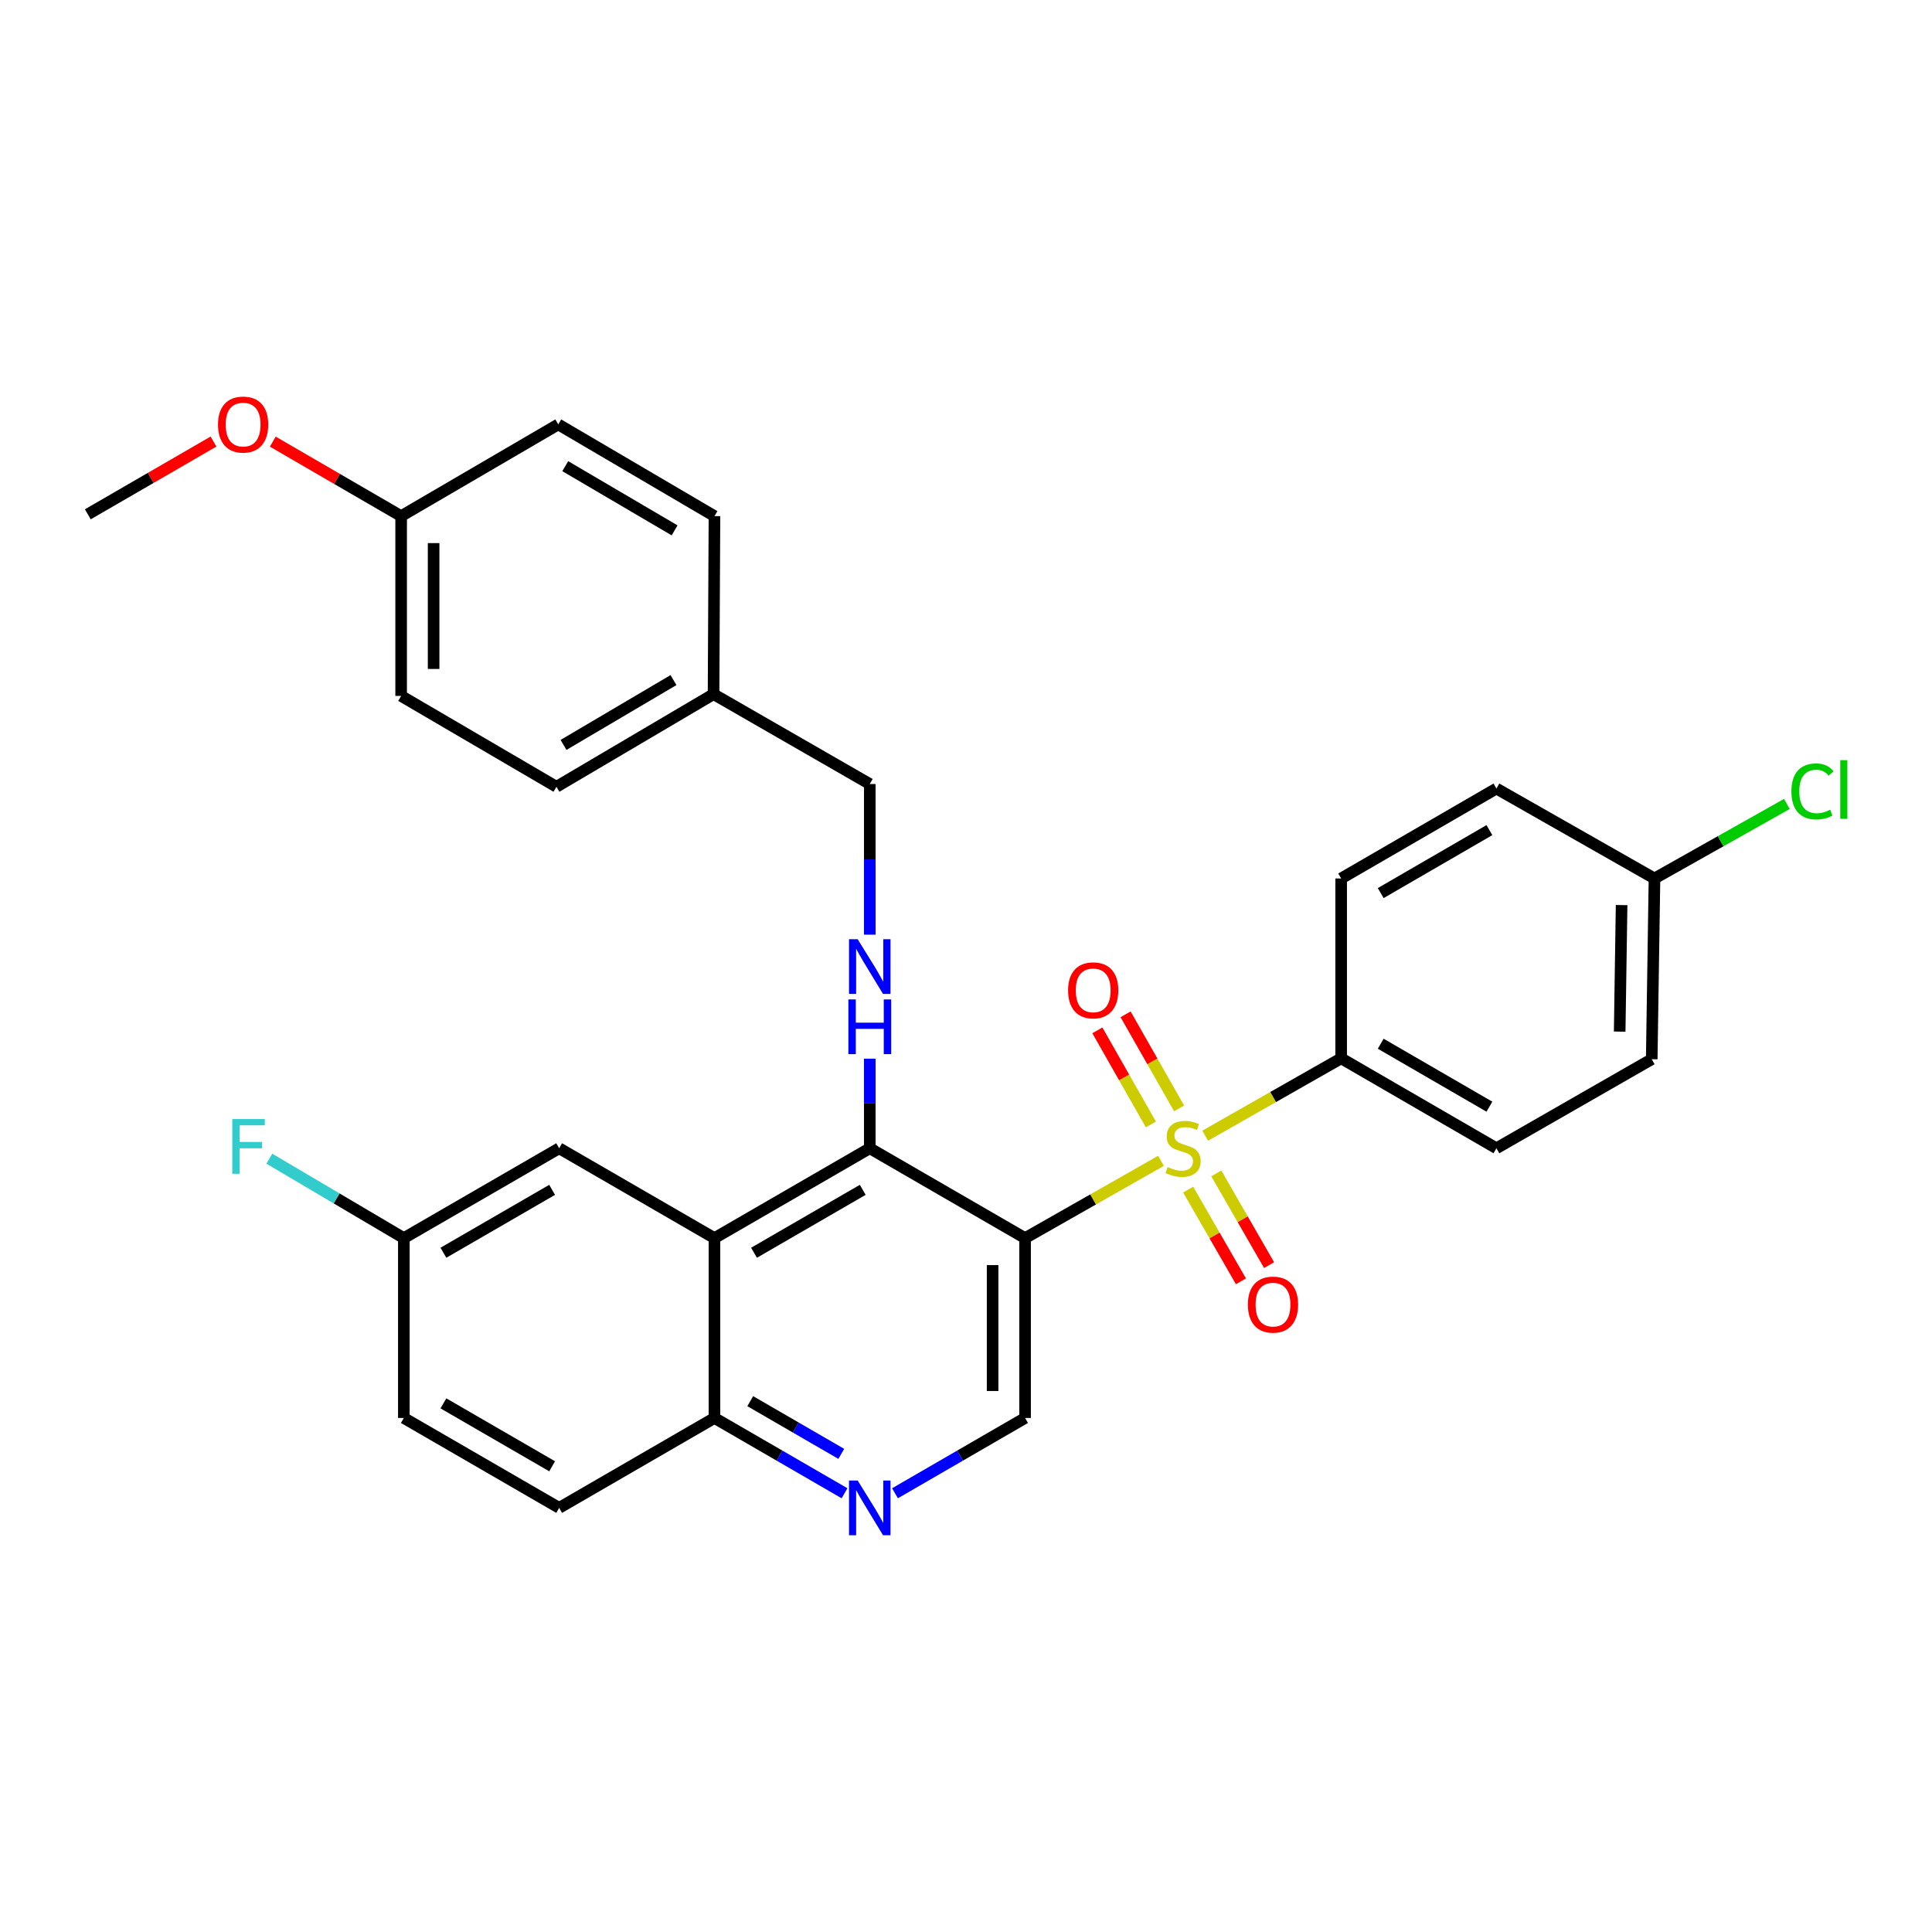 <?xml version='1.0' encoding='iso-8859-1'?>
<svg version='1.1' baseProfile='full'
              xmlns='http://www.w3.org/2000/svg'
                      xmlns:rdkit='http://www.rdkit.org/xml'
                      xmlns:xlink='http://www.w3.org/1999/xlink'
                  xml:space='preserve'
width='1000px' height='1000px' viewBox='0 0 1000 1000'>
<!-- END OF HEADER -->
<rect style='opacity:1.0;fill:#FFFFFF;stroke:none' width='1000' height='1000' x='0' y='0'> </rect>
<path class='bond-0' d='M 600.936,600.84 L 565.756,620.846' style='fill:none;fill-rule:evenodd;stroke:#CCCC00;stroke-width:6px;stroke-linecap:butt;stroke-linejoin:miter;stroke-opacity:1' />
<path class='bond-0' d='M 565.756,620.846 L 530.575,640.851' style='fill:none;fill-rule:evenodd;stroke:#000000;stroke-width:6px;stroke-linecap:butt;stroke-linejoin:miter;stroke-opacity:1' />
<path class='bond-6' d='M 623.802,587.834 L 658.991,567.812' style='fill:none;fill-rule:evenodd;stroke:#CCCC00;stroke-width:6px;stroke-linecap:butt;stroke-linejoin:miter;stroke-opacity:1' />
<path class='bond-6' d='M 658.991,567.812 L 694.181,547.789' style='fill:none;fill-rule:evenodd;stroke:#000000;stroke-width:6px;stroke-linecap:butt;stroke-linejoin:miter;stroke-opacity:1' />
<path class='bond-7' d='M 610.304,573.712 L 596.454,549.358' style='fill:none;fill-rule:evenodd;stroke:#CCCC00;stroke-width:6px;stroke-linecap:butt;stroke-linejoin:miter;stroke-opacity:1' />
<path class='bond-7' d='M 596.454,549.358 L 582.604,525.003' style='fill:none;fill-rule:evenodd;stroke:#FF0000;stroke-width:6px;stroke-linecap:butt;stroke-linejoin:miter;stroke-opacity:1' />
<path class='bond-7' d='M 595.696,582.02 L 581.846,557.665' style='fill:none;fill-rule:evenodd;stroke:#CCCC00;stroke-width:6px;stroke-linecap:butt;stroke-linejoin:miter;stroke-opacity:1' />
<path class='bond-7' d='M 581.846,557.665 L 567.996,533.311' style='fill:none;fill-rule:evenodd;stroke:#FF0000;stroke-width:6px;stroke-linecap:butt;stroke-linejoin:miter;stroke-opacity:1' />
<path class='bond-8' d='M 614.993,615.742 L 628.656,639.479' style='fill:none;fill-rule:evenodd;stroke:#CCCC00;stroke-width:6px;stroke-linecap:butt;stroke-linejoin:miter;stroke-opacity:1' />
<path class='bond-8' d='M 628.656,639.479 L 642.318,663.216' style='fill:none;fill-rule:evenodd;stroke:#FF0000;stroke-width:6px;stroke-linecap:butt;stroke-linejoin:miter;stroke-opacity:1' />
<path class='bond-8' d='M 629.558,607.359 L 643.22,631.096' style='fill:none;fill-rule:evenodd;stroke:#CCCC00;stroke-width:6px;stroke-linecap:butt;stroke-linejoin:miter;stroke-opacity:1' />
<path class='bond-8' d='M 643.22,631.096 L 656.883,654.833' style='fill:none;fill-rule:evenodd;stroke:#FF0000;stroke-width:6px;stroke-linecap:butt;stroke-linejoin:miter;stroke-opacity:1' />
<path class='bond-1' d='M 530.575,640.851 L 450.192,594.339' style='fill:none;fill-rule:evenodd;stroke:#000000;stroke-width:6px;stroke-linecap:butt;stroke-linejoin:miter;stroke-opacity:1' />
<path class='bond-3' d='M 530.575,640.851 L 530.575,733.941' style='fill:none;fill-rule:evenodd;stroke:#000000;stroke-width:6px;stroke-linecap:butt;stroke-linejoin:miter;stroke-opacity:1' />
<path class='bond-3' d='M 513.77,654.815 L 513.77,719.978' style='fill:none;fill-rule:evenodd;stroke:#000000;stroke-width:6px;stroke-linecap:butt;stroke-linejoin:miter;stroke-opacity:1' />
<path class='bond-2' d='M 450.192,594.339 L 369.808,640.851' style='fill:none;fill-rule:evenodd;stroke:#000000;stroke-width:6px;stroke-linecap:butt;stroke-linejoin:miter;stroke-opacity:1' />
<path class='bond-2' d='M 446.551,615.861 L 390.282,648.42' style='fill:none;fill-rule:evenodd;stroke:#000000;stroke-width:6px;stroke-linecap:butt;stroke-linejoin:miter;stroke-opacity:1' />
<path class='bond-4' d='M 450.192,594.339 L 450.192,571.154' style='fill:none;fill-rule:evenodd;stroke:#000000;stroke-width:6px;stroke-linecap:butt;stroke-linejoin:miter;stroke-opacity:1' />
<path class='bond-4' d='M 450.192,571.154 L 450.192,547.969' style='fill:none;fill-rule:evenodd;stroke:#0000FF;stroke-width:6px;stroke-linecap:butt;stroke-linejoin:miter;stroke-opacity:1' />
<path class='bond-10' d='M 369.808,640.851 L 289.425,594.339' style='fill:none;fill-rule:evenodd;stroke:#000000;stroke-width:6px;stroke-linecap:butt;stroke-linejoin:miter;stroke-opacity:1' />
<path class='bond-31' d='M 369.808,640.851 L 369.808,733.941' style='fill:none;fill-rule:evenodd;stroke:#000000;stroke-width:6px;stroke-linecap:butt;stroke-linejoin:miter;stroke-opacity:1' />
<path class='bond-5' d='M 530.575,733.941 L 496.915,753.426' style='fill:none;fill-rule:evenodd;stroke:#000000;stroke-width:6px;stroke-linecap:butt;stroke-linejoin:miter;stroke-opacity:1' />
<path class='bond-5' d='M 496.915,753.426 L 463.254,772.911' style='fill:none;fill-rule:evenodd;stroke:#0000FF;stroke-width:6px;stroke-linecap:butt;stroke-linejoin:miter;stroke-opacity:1' />
<path class='bond-14' d='M 450.192,483.784 L 450.192,444.795' style='fill:none;fill-rule:evenodd;stroke:#0000FF;stroke-width:6px;stroke-linecap:butt;stroke-linejoin:miter;stroke-opacity:1' />
<path class='bond-14' d='M 450.192,444.795 L 450.192,405.806' style='fill:none;fill-rule:evenodd;stroke:#000000;stroke-width:6px;stroke-linecap:butt;stroke-linejoin:miter;stroke-opacity:1' />
<path class='bond-9' d='M 437.13,772.911 L 403.469,753.426' style='fill:none;fill-rule:evenodd;stroke:#0000FF;stroke-width:6px;stroke-linecap:butt;stroke-linejoin:miter;stroke-opacity:1' />
<path class='bond-9' d='M 403.469,753.426 L 369.808,733.941' style='fill:none;fill-rule:evenodd;stroke:#000000;stroke-width:6px;stroke-linecap:butt;stroke-linejoin:miter;stroke-opacity:1' />
<path class='bond-9' d='M 435.45,752.522 L 411.888,738.882' style='fill:none;fill-rule:evenodd;stroke:#0000FF;stroke-width:6px;stroke-linecap:butt;stroke-linejoin:miter;stroke-opacity:1' />
<path class='bond-9' d='M 411.888,738.882 L 388.325,725.243' style='fill:none;fill-rule:evenodd;stroke:#000000;stroke-width:6px;stroke-linecap:butt;stroke-linejoin:miter;stroke-opacity:1' />
<path class='bond-11' d='M 694.181,547.789 L 774.545,594.339' style='fill:none;fill-rule:evenodd;stroke:#000000;stroke-width:6px;stroke-linecap:butt;stroke-linejoin:miter;stroke-opacity:1' />
<path class='bond-11' d='M 714.658,540.23 L 770.914,572.815' style='fill:none;fill-rule:evenodd;stroke:#000000;stroke-width:6px;stroke-linecap:butt;stroke-linejoin:miter;stroke-opacity:1' />
<path class='bond-12' d='M 694.181,547.789 L 694.181,454.699' style='fill:none;fill-rule:evenodd;stroke:#000000;stroke-width:6px;stroke-linecap:butt;stroke-linejoin:miter;stroke-opacity:1' />
<path class='bond-13' d='M 369.808,733.941 L 289.425,780.472' style='fill:none;fill-rule:evenodd;stroke:#000000;stroke-width:6px;stroke-linecap:butt;stroke-linejoin:miter;stroke-opacity:1' />
<path class='bond-15' d='M 289.425,594.339 L 209.032,640.851' style='fill:none;fill-rule:evenodd;stroke:#000000;stroke-width:6px;stroke-linecap:butt;stroke-linejoin:miter;stroke-opacity:1' />
<path class='bond-15' d='M 285.781,615.862 L 229.506,648.42' style='fill:none;fill-rule:evenodd;stroke:#000000;stroke-width:6px;stroke-linecap:butt;stroke-linejoin:miter;stroke-opacity:1' />
<path class='bond-21' d='M 774.545,594.339 L 854.929,548.247' style='fill:none;fill-rule:evenodd;stroke:#000000;stroke-width:6px;stroke-linecap:butt;stroke-linejoin:miter;stroke-opacity:1' />
<path class='bond-20' d='M 694.181,454.699 L 774.545,408.15' style='fill:none;fill-rule:evenodd;stroke:#000000;stroke-width:6px;stroke-linecap:butt;stroke-linejoin:miter;stroke-opacity:1' />
<path class='bond-20' d='M 714.658,462.259 L 770.914,429.674' style='fill:none;fill-rule:evenodd;stroke:#000000;stroke-width:6px;stroke-linecap:butt;stroke-linejoin:miter;stroke-opacity:1' />
<path class='bond-19' d='M 289.425,780.472 L 209.032,733.941' style='fill:none;fill-rule:evenodd;stroke:#000000;stroke-width:6px;stroke-linecap:butt;stroke-linejoin:miter;stroke-opacity:1' />
<path class='bond-19' d='M 285.784,758.948 L 229.509,726.376' style='fill:none;fill-rule:evenodd;stroke:#000000;stroke-width:6px;stroke-linecap:butt;stroke-linejoin:miter;stroke-opacity:1' />
<path class='bond-17' d='M 450.192,405.806 L 369.332,359.294' style='fill:none;fill-rule:evenodd;stroke:#000000;stroke-width:6px;stroke-linecap:butt;stroke-linejoin:miter;stroke-opacity:1' />
<path class='bond-22' d='M 209.032,640.851 L 174.217,620.294' style='fill:none;fill-rule:evenodd;stroke:#000000;stroke-width:6px;stroke-linecap:butt;stroke-linejoin:miter;stroke-opacity:1' />
<path class='bond-22' d='M 174.217,620.294 L 139.402,599.737' style='fill:none;fill-rule:evenodd;stroke:#33CCCC;stroke-width:6px;stroke-linecap:butt;stroke-linejoin:miter;stroke-opacity:1' />
<path class='bond-32' d='M 209.032,640.851 L 209.032,733.941' style='fill:none;fill-rule:evenodd;stroke:#000000;stroke-width:6px;stroke-linecap:butt;stroke-linejoin:miter;stroke-opacity:1' />
<path class='bond-16' d='M 856.357,454.699 L 774.545,408.15' style='fill:none;fill-rule:evenodd;stroke:#000000;stroke-width:6px;stroke-linecap:butt;stroke-linejoin:miter;stroke-opacity:1' />
<path class='bond-23' d='M 856.357,454.699 L 890.621,435.407' style='fill:none;fill-rule:evenodd;stroke:#000000;stroke-width:6px;stroke-linecap:butt;stroke-linejoin:miter;stroke-opacity:1' />
<path class='bond-23' d='M 890.621,435.407 L 924.884,416.115' style='fill:none;fill-rule:evenodd;stroke:#00CC00;stroke-width:6px;stroke-linecap:butt;stroke-linejoin:miter;stroke-opacity:1' />
<path class='bond-30' d='M 856.357,454.699 L 854.929,548.247' style='fill:none;fill-rule:evenodd;stroke:#000000;stroke-width:6px;stroke-linecap:butt;stroke-linejoin:miter;stroke-opacity:1' />
<path class='bond-30' d='M 839.34,468.475 L 838.34,533.958' style='fill:none;fill-rule:evenodd;stroke:#000000;stroke-width:6px;stroke-linecap:butt;stroke-linejoin:miter;stroke-opacity:1' />
<path class='bond-24' d='M 369.332,359.294 L 369.808,267.147' style='fill:none;fill-rule:evenodd;stroke:#000000;stroke-width:6px;stroke-linecap:butt;stroke-linejoin:miter;stroke-opacity:1' />
<path class='bond-25' d='M 369.332,359.294 L 288.015,407.235' style='fill:none;fill-rule:evenodd;stroke:#000000;stroke-width:6px;stroke-linecap:butt;stroke-linejoin:miter;stroke-opacity:1' />
<path class='bond-25' d='M 348.6,352.009 L 291.678,385.567' style='fill:none;fill-rule:evenodd;stroke:#000000;stroke-width:6px;stroke-linecap:butt;stroke-linejoin:miter;stroke-opacity:1' />
<path class='bond-18' d='M 207.631,267.147 L 207.631,360.209' style='fill:none;fill-rule:evenodd;stroke:#000000;stroke-width:6px;stroke-linecap:butt;stroke-linejoin:miter;stroke-opacity:1' />
<path class='bond-18' d='M 224.436,281.106 L 224.436,346.25' style='fill:none;fill-rule:evenodd;stroke:#000000;stroke-width:6px;stroke-linecap:butt;stroke-linejoin:miter;stroke-opacity:1' />
<path class='bond-28' d='M 207.631,267.147 L 174.417,247.869' style='fill:none;fill-rule:evenodd;stroke:#000000;stroke-width:6px;stroke-linecap:butt;stroke-linejoin:miter;stroke-opacity:1' />
<path class='bond-28' d='M 174.417,247.869 L 141.202,228.591' style='fill:none;fill-rule:evenodd;stroke:#FF0000;stroke-width:6px;stroke-linecap:butt;stroke-linejoin:miter;stroke-opacity:1' />
<path class='bond-33' d='M 207.631,267.147 L 288.949,219.673' style='fill:none;fill-rule:evenodd;stroke:#000000;stroke-width:6px;stroke-linecap:butt;stroke-linejoin:miter;stroke-opacity:1' />
<path class='bond-27' d='M 369.808,267.147 L 288.949,219.673' style='fill:none;fill-rule:evenodd;stroke:#000000;stroke-width:6px;stroke-linecap:butt;stroke-linejoin:miter;stroke-opacity:1' />
<path class='bond-27' d='M 349.171,274.518 L 292.569,241.286' style='fill:none;fill-rule:evenodd;stroke:#000000;stroke-width:6px;stroke-linecap:butt;stroke-linejoin:miter;stroke-opacity:1' />
<path class='bond-26' d='M 288.015,407.235 L 207.631,360.209' style='fill:none;fill-rule:evenodd;stroke:#000000;stroke-width:6px;stroke-linecap:butt;stroke-linejoin:miter;stroke-opacity:1' />
<path class='bond-29' d='M 110.516,228.543 L 77.985,247.373' style='fill:none;fill-rule:evenodd;stroke:#FF0000;stroke-width:6px;stroke-linecap:butt;stroke-linejoin:miter;stroke-opacity:1' />
<path class='bond-29' d='M 77.985,247.373 L 45.455,266.204' style='fill:none;fill-rule:evenodd;stroke:#000000;stroke-width:6px;stroke-linecap:butt;stroke-linejoin:miter;stroke-opacity:1' />
<path  class='atom-0' d='M 604.369 604.059
Q 604.689 604.179, 606.009 604.739
Q 607.329 605.299, 608.769 605.659
Q 610.249 605.979, 611.689 605.979
Q 614.369 605.979, 615.929 604.699
Q 617.489 603.379, 617.489 601.099
Q 617.489 599.539, 616.689 598.579
Q 615.929 597.619, 614.729 597.099
Q 613.529 596.579, 611.529 595.979
Q 609.009 595.219, 607.489 594.499
Q 606.009 593.779, 604.929 592.259
Q 603.889 590.739, 603.889 588.179
Q 603.889 584.619, 606.289 582.419
Q 608.729 580.219, 613.529 580.219
Q 616.809 580.219, 620.529 581.779
L 619.609 584.859
Q 616.209 583.459, 613.649 583.459
Q 610.889 583.459, 609.369 584.619
Q 607.849 585.739, 607.889 587.699
Q 607.889 589.219, 608.649 590.139
Q 609.449 591.059, 610.569 591.579
Q 611.729 592.099, 613.649 592.699
Q 616.209 593.499, 617.729 594.299
Q 619.249 595.099, 620.329 596.739
Q 621.449 598.339, 621.449 601.099
Q 621.449 605.019, 618.809 607.139
Q 616.209 609.219, 611.849 609.219
Q 609.329 609.219, 607.409 608.659
Q 605.529 608.139, 603.289 607.219
L 604.369 604.059
' fill='#CCCC00'/>
<path  class='atom-5' d='M 443.932 486.146
L 453.212 501.146
Q 454.132 502.626, 455.612 505.306
Q 457.092 507.986, 457.172 508.146
L 457.172 486.146
L 460.932 486.146
L 460.932 514.466
L 457.052 514.466
L 447.092 498.066
Q 445.932 496.146, 444.692 493.946
Q 443.492 491.746, 443.132 491.066
L 443.132 514.466
L 439.452 514.466
L 439.452 486.146
L 443.932 486.146
' fill='#0000FF'/>
<path  class='atom-5' d='M 439.112 517.298
L 442.952 517.298
L 442.952 529.338
L 457.432 529.338
L 457.432 517.298
L 461.272 517.298
L 461.272 545.618
L 457.432 545.618
L 457.432 532.538
L 442.952 532.538
L 442.952 545.618
L 439.112 545.618
L 439.112 517.298
' fill='#0000FF'/>
<path  class='atom-6' d='M 443.932 766.312
L 453.212 781.312
Q 454.132 782.792, 455.612 785.472
Q 457.092 788.152, 457.172 788.312
L 457.172 766.312
L 460.932 766.312
L 460.932 794.632
L 457.052 794.632
L 447.092 778.232
Q 445.932 776.312, 444.692 774.112
Q 443.492 771.912, 443.132 771.232
L 443.132 794.632
L 439.452 794.632
L 439.452 766.312
L 443.932 766.312
' fill='#0000FF'/>
<path  class='atom-8' d='M 552.838 512.598
Q 552.838 505.798, 556.198 501.998
Q 559.558 498.198, 565.838 498.198
Q 572.118 498.198, 575.478 501.998
Q 578.838 505.798, 578.838 512.598
Q 578.838 519.478, 575.438 523.398
Q 572.038 527.278, 565.838 527.278
Q 559.598 527.278, 556.198 523.398
Q 552.838 519.518, 552.838 512.598
M 565.838 524.078
Q 570.158 524.078, 572.478 521.198
Q 574.838 518.278, 574.838 512.598
Q 574.838 507.038, 572.478 504.238
Q 570.158 501.398, 565.838 501.398
Q 561.518 501.398, 559.158 504.198
Q 556.838 506.998, 556.838 512.598
Q 556.838 518.318, 559.158 521.198
Q 561.518 524.078, 565.838 524.078
' fill='#FF0000'/>
<path  class='atom-9' d='M 645.9 675.26
Q 645.9 668.46, 649.26 664.66
Q 652.62 660.86, 658.9 660.86
Q 665.18 660.86, 668.54 664.66
Q 671.9 668.46, 671.9 675.26
Q 671.9 682.14, 668.5 686.06
Q 665.1 689.94, 658.9 689.94
Q 652.66 689.94, 649.26 686.06
Q 645.9 682.18, 645.9 675.26
M 658.9 686.74
Q 663.22 686.74, 665.54 683.86
Q 667.9 680.94, 667.9 675.26
Q 667.9 669.7, 665.54 666.9
Q 663.22 664.06, 658.9 664.06
Q 654.58 664.06, 652.22 666.86
Q 649.9 669.66, 649.9 675.26
Q 649.9 680.98, 652.22 683.86
Q 654.58 686.74, 658.9 686.74
' fill='#FF0000'/>
<path  class='atom-23' d='M 120.228 579.227
L 137.068 579.227
L 137.068 582.467
L 124.028 582.467
L 124.028 591.067
L 135.628 591.067
L 135.628 594.347
L 124.028 594.347
L 124.028 607.547
L 120.228 607.547
L 120.228 579.227
' fill='#33CCCC'/>
<path  class='atom-24' d='M 927.231 409.625
Q 927.231 402.585, 930.511 398.905
Q 933.831 395.185, 940.111 395.185
Q 945.951 395.185, 949.071 399.305
L 946.431 401.465
Q 944.151 398.465, 940.111 398.465
Q 935.831 398.465, 933.551 401.345
Q 931.311 404.185, 931.311 409.625
Q 931.311 415.225, 933.631 418.105
Q 935.991 420.985, 940.551 420.985
Q 943.671 420.985, 947.311 419.105
L 948.431 422.105
Q 946.951 423.065, 944.711 423.625
Q 942.471 424.185, 939.991 424.185
Q 933.831 424.185, 930.511 420.425
Q 927.231 416.665, 927.231 409.625
' fill='#00CC00'/>
<path  class='atom-24' d='M 952.511 393.465
L 956.191 393.465
L 956.191 423.825
L 952.511 423.825
L 952.511 393.465
' fill='#00CC00'/>
<path  class='atom-29' d='M 112.838 219.753
Q 112.838 212.953, 116.198 209.153
Q 119.558 205.353, 125.838 205.353
Q 132.118 205.353, 135.478 209.153
Q 138.838 212.953, 138.838 219.753
Q 138.838 226.633, 135.438 230.553
Q 132.038 234.433, 125.838 234.433
Q 119.598 234.433, 116.198 230.553
Q 112.838 226.673, 112.838 219.753
M 125.838 231.233
Q 130.158 231.233, 132.478 228.353
Q 134.838 225.433, 134.838 219.753
Q 134.838 214.193, 132.478 211.393
Q 130.158 208.553, 125.838 208.553
Q 121.518 208.553, 119.158 211.353
Q 116.838 214.153, 116.838 219.753
Q 116.838 225.473, 119.158 228.353
Q 121.518 231.233, 125.838 231.233
' fill='#FF0000'/>
</svg>
